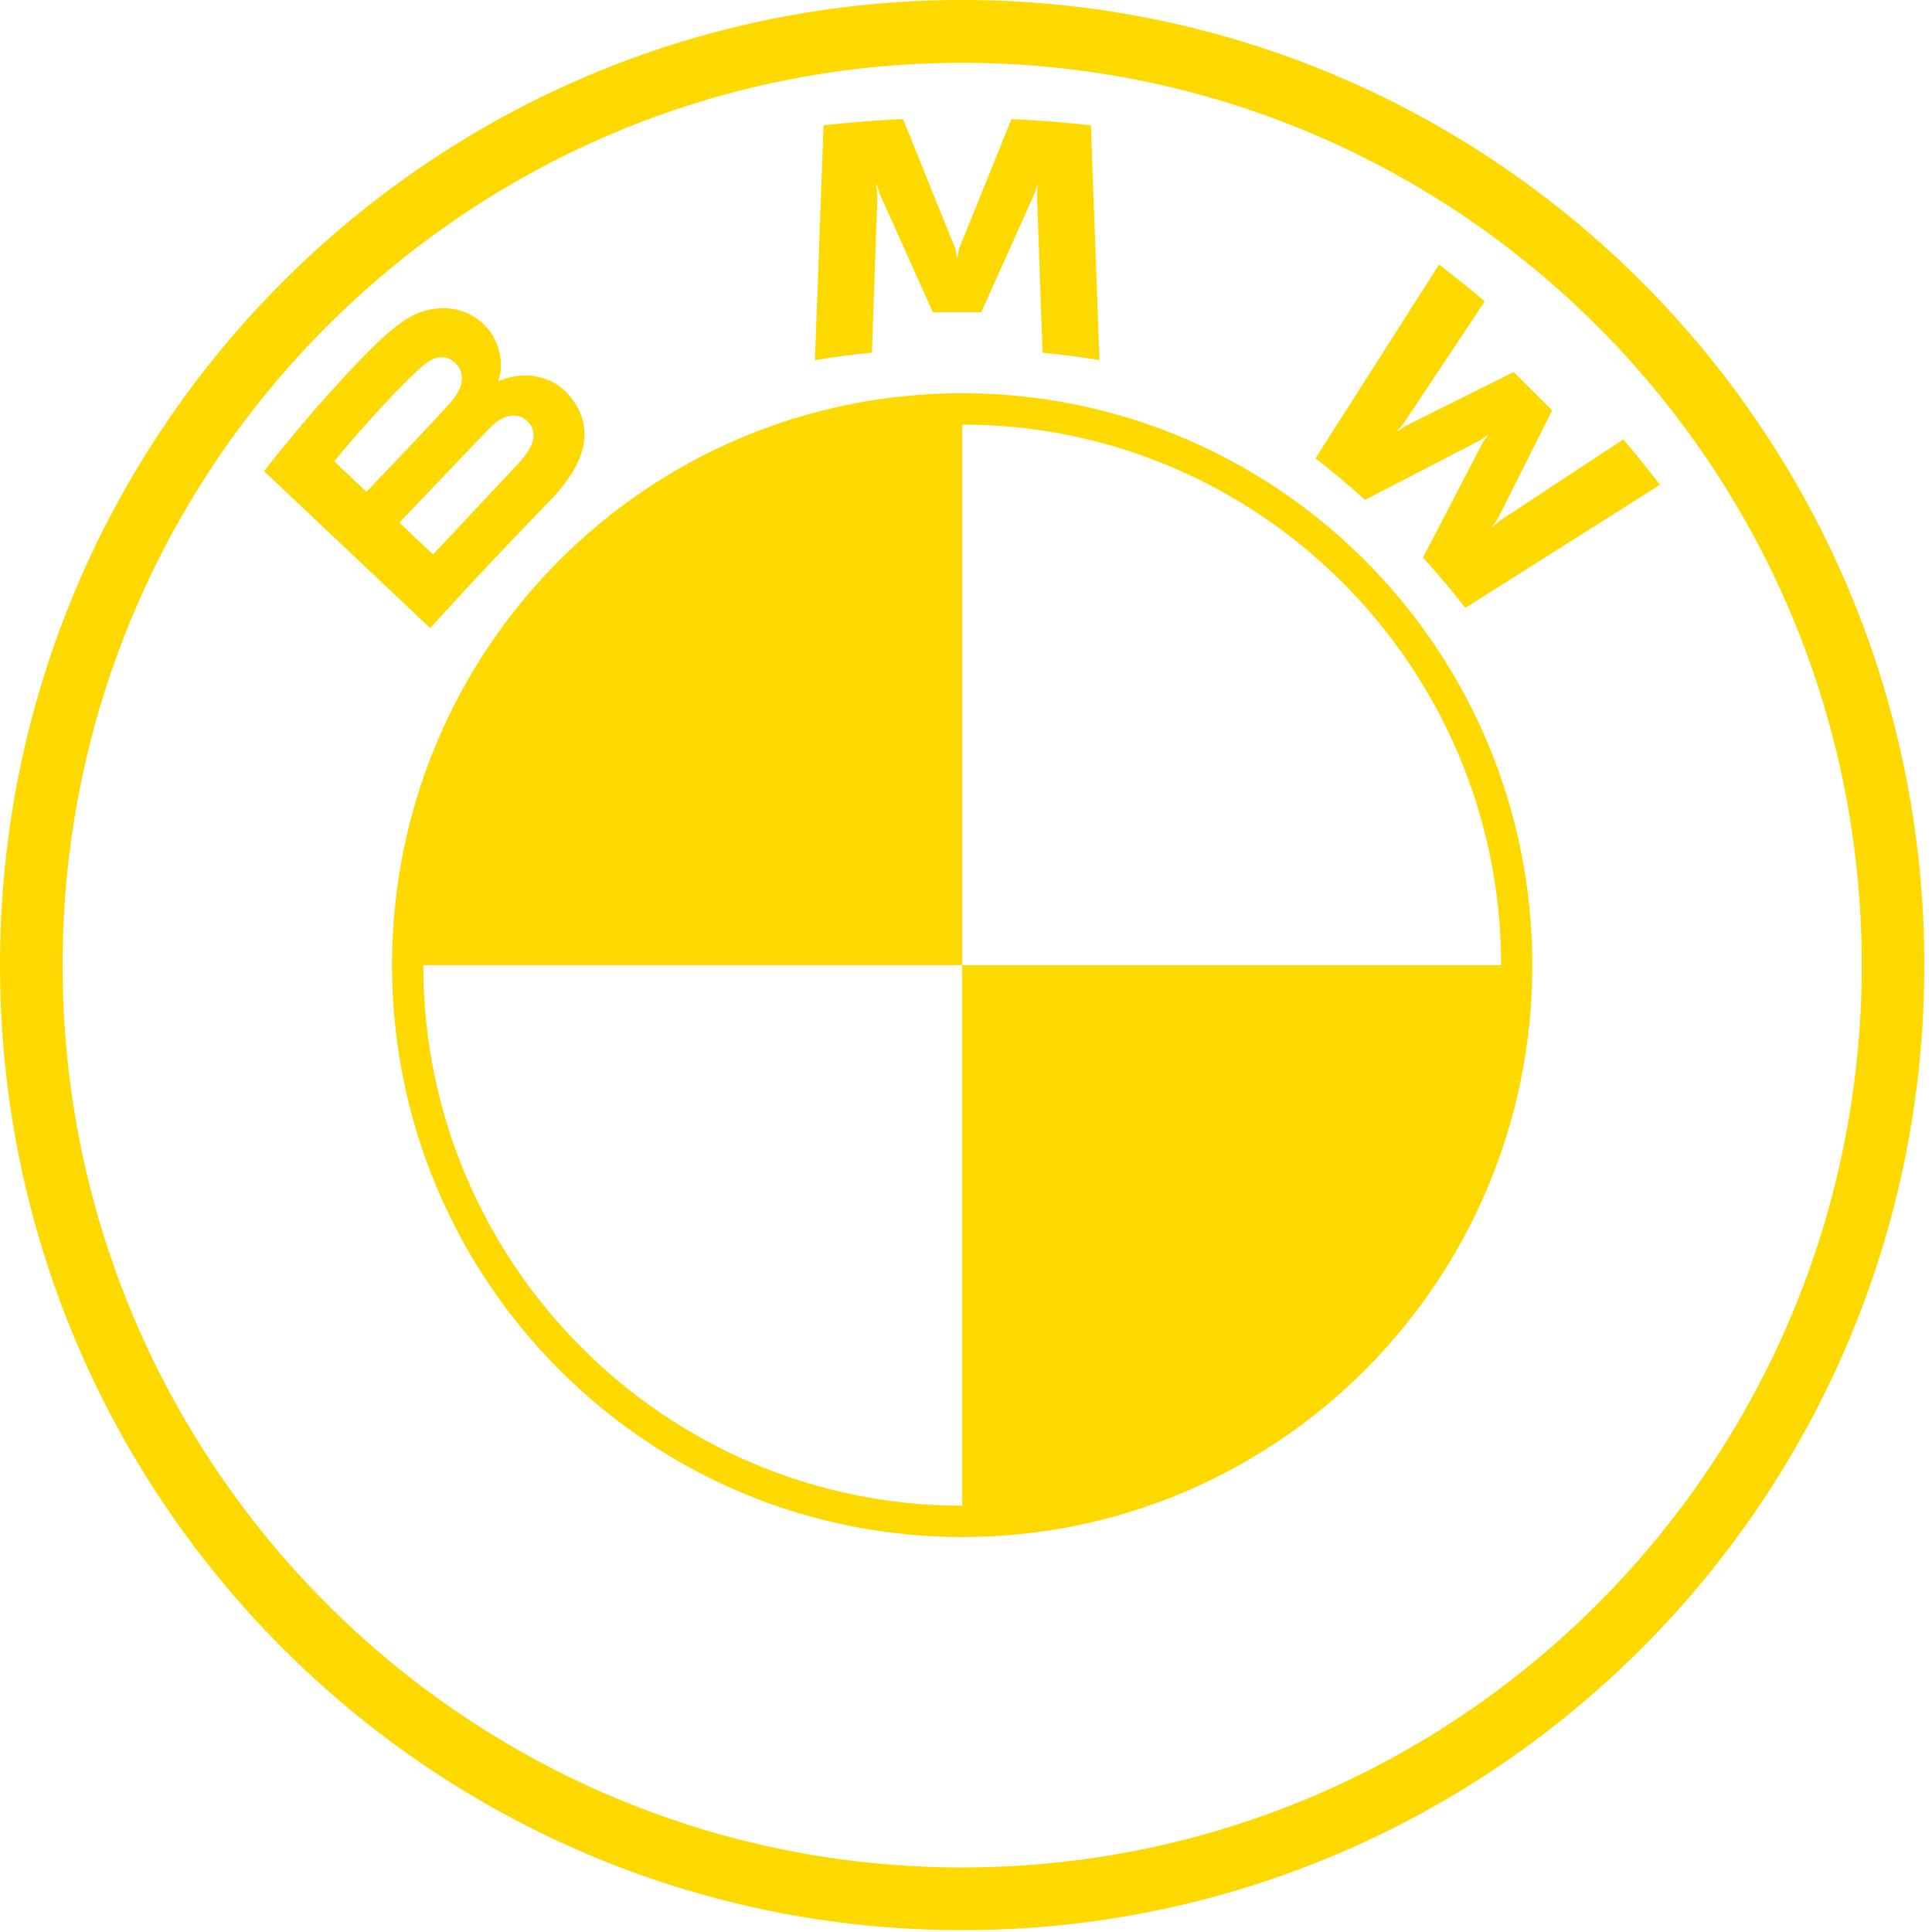 <svg width="37" height="37" viewBox="0 0 37 37" fill="none" xmlns="http://www.w3.org/2000/svg">
<path d="M18.427 0C8.251 0 0 8.276 0 18.482C0 28.688 8.251 36.965 18.427 36.965C28.604 36.965 36.853 28.689 36.853 18.482C36.853 8.274 28.602 0 18.427 0ZM18.427 35.764C8.912 35.764 1.199 28.026 1.199 18.483C1.199 8.941 8.914 1.203 18.427 1.203C27.941 1.203 35.655 8.941 35.655 18.483C35.655 28.026 27.943 35.764 18.427 35.764Z" fill="#FED900"/>
<path d="M18.432 7.531C18.432 7.531 18.428 7.531 18.427 7.531V8.131C24.117 8.131 28.748 12.773 28.748 18.483H18.427V28.836C12.736 28.836 8.106 24.194 8.106 18.483H18.427V7.531C12.393 7.531 7.508 12.431 7.508 18.483C7.508 24.532 12.397 29.436 18.427 29.436C24.46 29.436 29.346 24.536 29.346 18.483C29.346 18.389 29.346 18.295 29.342 18.201C29.192 12.285 24.365 7.535 18.432 7.531Z" fill="#FED900"/>
<path d="M16.799 3.717L16.78 3.507L16.846 3.708L17.865 5.98H18.793L19.812 3.708L19.878 3.507L19.859 3.717L19.966 6.755C20.324 6.788 20.693 6.837 21.056 6.897L20.892 2.4C20.382 2.343 19.876 2.304 19.37 2.281L18.368 4.762L18.332 4.946L18.296 4.762L17.294 2.281C16.788 2.302 16.28 2.343 15.772 2.4L15.607 6.897C15.971 6.837 16.34 6.788 16.698 6.755L16.805 3.717H16.799Z" fill="#FED900"/>
<path d="M31.087 8.416L28.726 9.97L28.564 10.107L28.684 9.933L29.726 7.859L28.99 7.125L26.908 8.162L26.732 8.282L26.872 8.123L28.435 5.771C28.16 5.538 27.895 5.326 27.56 5.066L25.193 8.777C25.493 9.006 25.889 9.344 26.14 9.574L28.368 8.421L28.51 8.316L28.405 8.459L27.251 10.681C27.5 10.947 27.862 11.38 28.064 11.641L31.791 9.284C31.606 9.042 31.308 8.673 31.087 8.412V8.416Z" fill="#FED900"/>
<path d="M10.553 9.567C11.141 8.948 11.475 8.236 10.886 7.554C10.566 7.183 10.028 7.102 9.582 7.285L9.537 7.302L9.552 7.262C9.618 7.086 9.661 6.525 9.181 6.138C8.947 5.95 8.654 5.879 8.356 5.909C7.804 5.965 7.378 6.341 6.22 7.627C5.87 8.016 5.362 8.627 5.057 9.023L8.238 12.029C9.293 10.867 9.723 10.435 10.555 9.563L10.553 9.567ZM6.402 8.832C7.043 8.052 7.723 7.343 8.032 7.063C8.13 6.975 8.237 6.886 8.364 6.853C8.574 6.796 8.787 6.943 8.836 7.157C8.885 7.371 8.75 7.576 8.598 7.743C8.259 8.123 7.017 9.418 7.017 9.418L6.4 8.834L6.402 8.832ZM9.252 8.326C9.41 8.164 9.509 8.067 9.618 8.014C9.758 7.946 9.91 7.931 10.047 8.023C10.182 8.114 10.243 8.268 10.21 8.42C10.17 8.602 10.02 8.775 9.897 8.909C9.73 9.087 8.295 10.617 8.293 10.619L7.648 10.01C7.648 10.01 8.859 8.736 9.254 8.328L9.252 8.326Z" fill="#FED900"/>
</svg>

